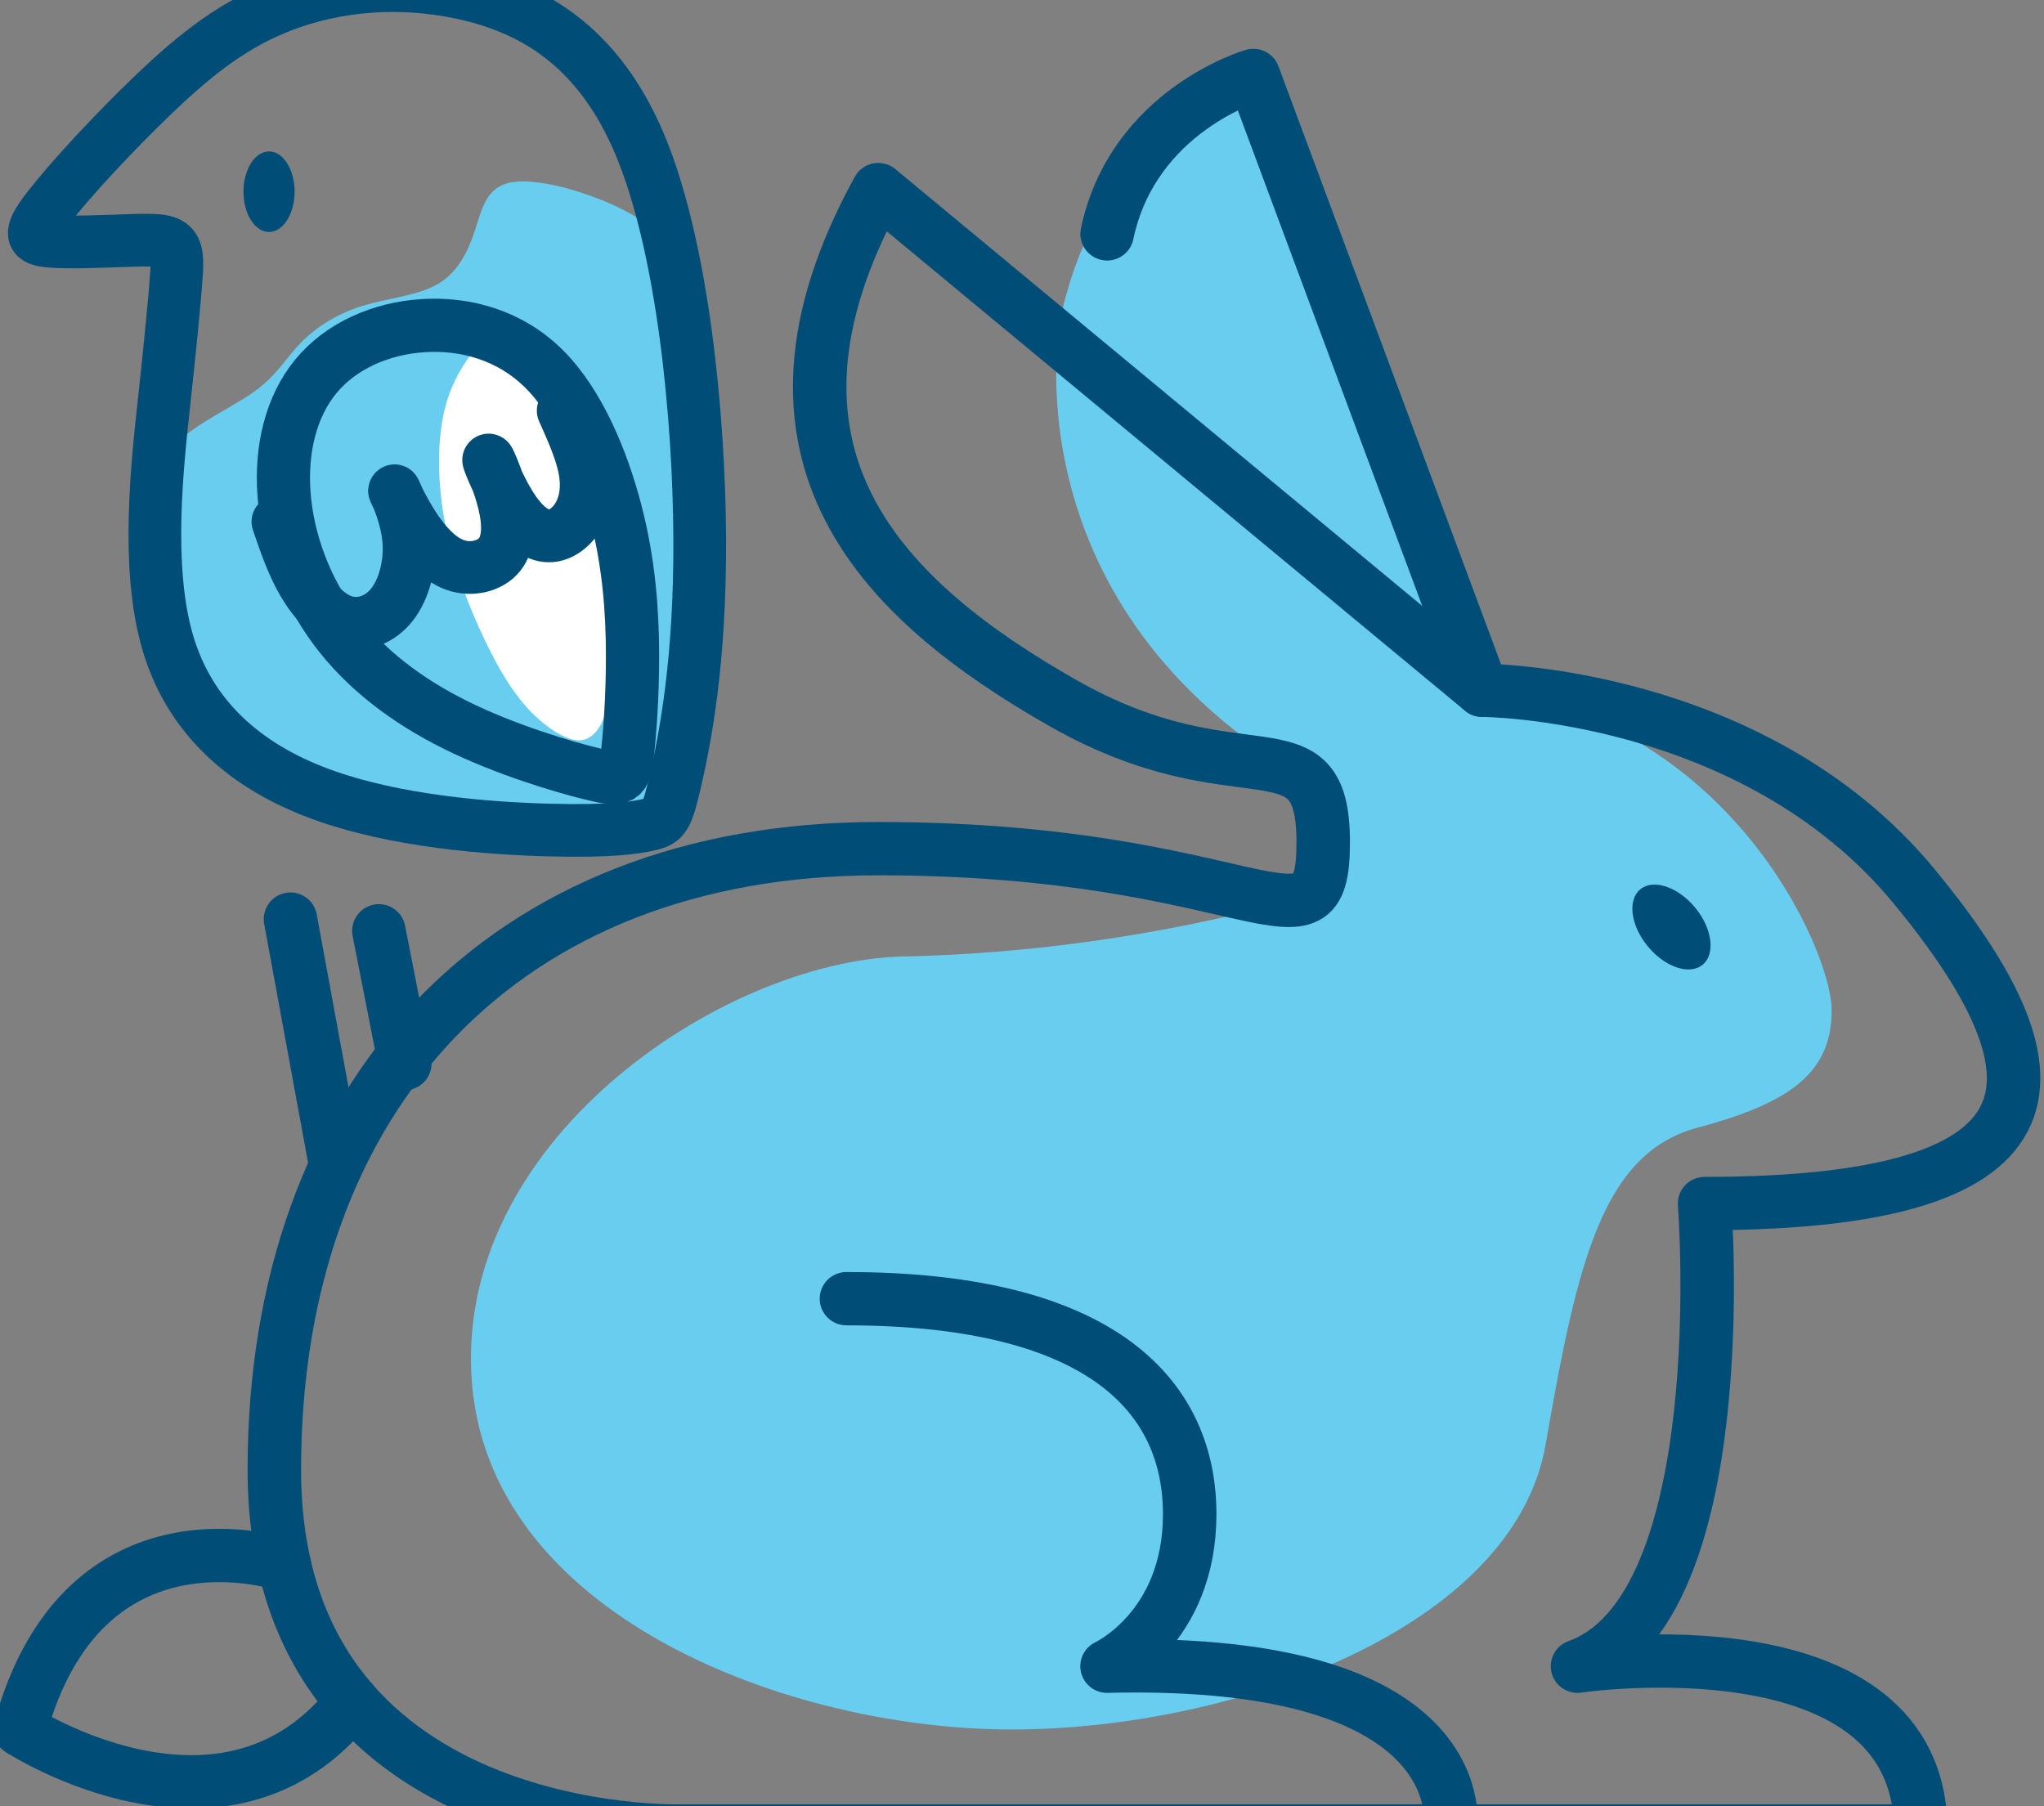 <?xml version="1.0" encoding="UTF-8" standalone="no"?>
<svg
   width="106.839mm"
   height="94.407mm"
   viewBox="0 0 106.839 94.407"
   version="1.1"
   id="svg6"
   xmlns="http://www.w3.org/2000/svg"
   xmlns:svg="http://www.w3.org/2000/svg">
  <rect x="0" y="0" width="106.839" height="94.407" fill="#808080" stroke="none"/>
  <style
     id="style1">
    .st0  { fill:#69cdf0; } 
    .f-dark { fill:#004e78; }  
    .f-white{ fill:#ffffff; }  
  </style>
  <defs
     id="defs6">
    <clipPath
       id="clipPath1"
       clipPathUnits="userSpaceOnUse">
      <path
         d="M 0,0 H 104 V 92 H 0 Z"
         id="path1" />
    </clipPath>
    <clipPath
       id="clipPath3"
       clipPathUnits="userSpaceOnUse">
      <path
         d="M 0,0 H 104 V 92 H 0 Z"
         transform="scale(1,-1.003)"
         id="path2" />
    </clipPath>
    <clipPath
       id="clipPath5"
       clipPathUnits="userSpaceOnUse">
      <path
         d="M 0,0 H 104 V 92 H 0 Z"
         transform="scale(1,-1.003)"
         id="path3" />
    </clipPath>
    <clipPath
       id="clipPath7"
       clipPathUnits="userSpaceOnUse">
      <path
         d="M 0,0 H 104 V 92 H 0 Z"
         transform="scale(1,-1.003)"
         id="path4" />
    </clipPath>
    <clipPath
       id="clipPath9"
       clipPathUnits="userSpaceOnUse">
      <path
         d="M 0,0 H 104 V 92 H 0 Z"
         transform="scale(1,-1.003)"
         id="path5" />
    </clipPath>
    <clipPath
       id="clipPath11"
       clipPathUnits="userSpaceOnUse">
      <path
         d="M 0,0 H 104 V 92 H 0 Z"
         id="path6" />
    </clipPath>
  </defs>
  <g
     id="layer1"
     transform="translate(-51.513,-101.255)">
    <g
       id="g244"
       transform="matrix(0.265,0,0,0.265,275.571,-1517.803)">
      <g
         id="g2"
         transform="matrix(2.937,0,0,2.937,-848.528,6117.577)">
        <path
           id="path2-1"
           class="st0"
           d="m 54.195,14.035 c 0,0 -2.773,13.926 11.801,22.844 0.094,0.094 0.18,0.191 0.262,0.297 1.422,1.844 1.074,4.492 -0.778,5.91 -0.484,0.371 -1.042,0.633 -1.636,0.769 -5.645,1.375 -11.418,2.149 -17.227,2.305 -8.961,0 -22.734,8.938 -22.097,21.074 0.64,12.133 16.011,17.879 27.222,17.879 11.211,0 25.301,-5.109 26.903,-14.367 1.601,-9.262 2.882,-14.687 7.687,-15.965 4.805,-1.277 6.723,-2.871 6.723,-5.906 0,-3.035 -5.211,-14.723 -17.614,-16.125 L 63.914,1.777 c 0,0 -7.633,2.485 -9.719,12.258"
           transform="scale(1.333)"
           clip-path="url(#clipPath1)" />
      </g>
      <g
         id="g4"
         transform="matrix(2.937,0,0,2.937,-848.528,6117.577)">
        <path
           id="path4-4"
           d="m 45.02,-7.551 30.425,-25.301 c 0,0 13.657,-0.031 21.778,-9.925 7.578,-9.236 8.328,-16.014 -10.571,-16.014 0,0 1.602,-20.501 -6.402,-23.381 0,0 17.293,2.562 17.293,-8.327 H 35.09 c 0,0 -20.496,-0.639 -20.496,18.256 0,18.894 11.531,31.386 30.426,31.386 18.898,0 22.418,-6.085 22.418,0.317 0,6.407 -4.161,1.924 -13.129,7.05 -8.969,5.125 -16.657,12.488 -9.289,25.939 z"
           fill="none"
           stroke="#004e78"
           stroke-width="3.565"
           stroke-linecap="round"
           stroke-linejoin="round"
           transform="scale(1.333,-1.329)"
           clip-path="url(#clipPath3)"
           style="stroke-width:2.695;stroke-dasharray:none" />
      </g>
      <g
         id="g6"
         transform="matrix(2.937,0,0,2.937,-848.528,6117.577)">
        <path
           id="path6-6"
           d="M 75.445,-32.852 63.918,-1.783 c 0,0 -6.055,-1.751 -7.367,-8.005"
           fill="none"
           stroke="#004e78"
           stroke-width="3.565"
           stroke-linecap="round"
           stroke-linejoin="round"
           transform="scale(1.333,-1.329)"
           clip-path="url(#clipPath5)"
           style="stroke-width:2.695;stroke-dasharray:none" />
      </g>
      <g
         id="g8"
         transform="matrix(2.937,0,0,2.937,-848.528,6117.577)">
        <path
           id="path8-8"
           d="m 73.844,-90.503 c 0,0 1.601,8.805 -17.297,8.331 0,0 4.164,1.92 4.164,7.684 0,5.764 -4.164,10.889 -17.293,10.889"
           fill="none"
           stroke="#004e78"
           stroke-width="3.565"
           stroke-linecap="round"
           stroke-linejoin="round"
           transform="scale(1.333,-1.329)"
           clip-path="url(#clipPath7)"
           style="stroke-width:2.695;stroke-dasharray:none" />
      </g>
      <g
         id="g10"
         transform="matrix(2.937,0,0,2.937,-848.528,6117.577)">
        <path
           id="path10-9"
           d="m 15.098,-77.047 c 0,0 -10.098,3.452 -13.317,-8.327 0,0 10.41,-6.79 16.739,1.407"
           fill="none"
           stroke="#004e78"
           stroke-width="3.565"
           stroke-linecap="round"
           stroke-linejoin="round"
           transform="scale(1.333,-1.329)"
           clip-path="url(#clipPath9)"
           style="stroke-width:2.695;stroke-dasharray:none" />
      </g>
      <g
         id="g12"
         transform="matrix(2.937,0,0,2.937,-848.528,6117.577)">
        <path
           id="path12-5"
           class="f-dark"
           d="m 83.414,42.781 c 0.656,-0.539 1.895,-0.125 2.762,0.922 0.867,1.051 1.035,2.34 0.379,2.879 -0.66,0.543 -1.895,0.129 -2.762,-0.922 -0.867,-1.047 -1.039,-2.336 -0.379,-2.879"
           transform="scale(1.333)"
           clip-path="url(#clipPath11)" />
      </g>
    </g>
    <g
       id="g7"
       transform="matrix(1.313,0,0,1.313,-25.508,-43.968)">
      <path
         id="path240"
         class="st0"
         d="m -478.84,5404.576 c 27.971,-28.45 77.45,-49.908 108.152,-72.141 30.702,-22.233 42.626,-45.24 62.914,-66.144 20.288,-20.903 48.94,-39.702 83.767,-50.66 34.828,-10.958 75.83,-14.076 103.543,-29.746 27.713,-15.671 42.136,-43.892 51.968,-73.662 9.832,-29.77 15.073,-61.084 51.758,-66.851 36.684,-5.767 104.808,14.014 151.445,37.733 46.638,23.719 71.784,51.374 83.898,91.747 12.114,40.373 11.194,93.459 10.918,166.335 -0.275,72.877 0.095,165.54 -2.603,245.992 -2.698,80.452 -10.967,178.316 -21.017,237.857 -10.05,59.54 -21.881,80.754 -42.387,93.892 -20.506,13.138 -49.684,18.199 -80.631,19.175 -30.947,0.976 -63.66,-2.132 -116.212,-8.994 -52.552,-6.862 -124.938,-17.478 -186.657,-34.674 -61.719,-17.196 -112.767,-40.971 -151.963,-64.838 -39.197,-23.867 -66.54,-47.825 -85.941,-76.992 -19.401,-29.167 -30.859,-63.541 -39.844,-105.86 -8.984,-42.318 -15.495,-92.578 -15.519,-135.428 -0.024,-42.851 6.439,-78.29 34.41,-106.74 z"
         transform="matrix(0.029,0,0,0.029,79.549,-28.46)" />
      <path
         id="path11"
         d="m -494.735,5344.155 c -9.672,89.164 -25.593,228.729 4.356,332.037 29.949,103.308 105.763,170.351 208.777,208.64 103.014,38.289 233.219,47.822 316.032,49.985 82.813,2.163 118.229,-3.046 137.76,-7.812 19.531,-4.767 23.177,-9.092 35.494,-63.642 12.317,-54.551 33.306,-159.327 32.539,-328.088 -0.766,-168.762 -23.287,-401.51 -82.387,-542 C 98.738,4852.782 3.06,4804.549 -87.022,4785.473 c -90.082,-19.076 -174.565,-8.994 -242.748,16.478 -68.183,25.471 -120.058,66.329 -176.862,120.337 -56.805,54.008 -118.532,121.16 -147.164,158.159 -28.632,37 -24.167,43.842 3.007,46.077 27.174,2.235 76.546,-0.114 110.071,-1.147 33.525,-1.032 49.845,-0.707 57.448,8.284 7.603,8.991 6.335,26.319 3.984,54.444 -2.352,28.125 -5.775,66.884 -15.448,156.049 z"
         fill="none"
         stroke="#004e78"
         stroke-width="87.78"
         stroke-linecap="round"
         stroke-linejoin="round"
         transform="matrix(0.029,0,0,0.029,79.549,-28.46)"
         style="stroke-width:72.354;stroke-dasharray:none" />
      <ellipse
         id="path82"
         class="f-dark"
         cx="69.37"
         cy="118.236"
         rx="1.018"
         ry="1.603"
         style="stroke:none;stroke-width:0.843" />
      <path
         id="path241"
         class="f-white"
         d="m -42.262,5249.219 c -19.661,15.885 -50.13,48.958 -64.714,97.397 -14.583,48.438 -13.281,112.239 -1.562,171.614 11.719,59.376 33.853,114.321 53.776,155.858 19.922,41.537 37.63,69.661 56.12,90.625 18.49,20.964 37.76,34.766 52.734,41.667 14.974,6.901 25.651,6.901 35.026,1.042 9.375,-5.859 17.448,-17.578 22.786,-36.458 5.339,-18.881 7.943,-44.922 8.203,-83.724 0.26,-38.803 -1.823,-90.364 -13.021,-150.912 -11.198,-60.548 -31.51,-130.077 -51.693,-181.64 -20.182,-51.563 -40.234,-85.156 -54.687,-102.604 -14.453,-17.448 -23.307,-18.75 -42.969,-2.865 z"
         transform="matrix(0.029,0,0,0.029,79.549,-28.46)" />
      <path
         id="path84"
         d="m -367.564,5347.049 c -3.673,62.057 11.057,130.134 43.651,189.587 32.594,59.453 83.047,110.274 145.104,152.444 62.057,42.169 135.713,75.683 174.383,90.966 38.67,15.284 42.353,12.338 49.903,-15.468 7.55,-27.806 18.966,-80.469 26.816,-138.843 7.85,-58.374 12.132,-122.453 3.661,-194.638 -8.471,-72.185 -29.693,-152.468 -69.4,-204.95 -39.707,-52.482 -97.894,-77.156 -155.357,-81.391 -57.463,-4.235 -114.197,11.969 -153.603,48.087 -39.406,36.118 -61.484,92.149 -65.157,154.207 z"
         fill="none"
         stroke="#004e78"
         stroke-width="87.78"
         stroke-linecap="round"
         stroke-linejoin="round"
         transform="matrix(0.029,-0.004,0.004,0.029,59.241,-26.225)"
         style="stroke-width:72.354;stroke-dasharray:none" />
      <path
         id="path238"
         d="m -355.171,5466.06 c 10.219,29.813 20.438,59.626 35.471,84.98 15.033,25.354 34.881,46.249 57.232,52.462 22.351,6.212 47.205,-2.258 64.051,-23.803 16.847,-21.545 25.685,-56.163 22.739,-89.125 -2.946,-32.962 -17.678,-64.265 -19.335,-67.027 -1.657,-2.762 9.759,23.017 25.228,47.14 15.468,24.123 34.987,46.588 57.661,54.69 22.674,8.102 48.501,1.841 61.415,-14.363 12.914,-16.205 12.914,-42.352 5.892,-71.156 -7.022,-28.803 -21.064,-60.26 -21.064,-58.418 1.53e-4,1.842 14.043,36.981 29.695,62.102 15.652,25.12 32.913,40.22 49.83,41.877 16.917,1.657 33.49,-10.128 43.501,-27 10.011,-16.872 13.46,-38.831 8.921,-63.82 -4.539,-24.989 -17.066,-53.007 -29.593,-81.025"
         fill="none"
         stroke="#004e78"
         stroke-width="87.78"
         stroke-linecap="round"
         stroke-linejoin="round"
         transform="matrix(0.029,0,0,0.029,80.023,-27.142)"
         style="stroke-width:72.354;stroke-dasharray:none" />
      <path
         id="path244"
         class="f-white"
         d="m -456.846,6288.477 c 2.214,12.044 4.427,24.088 6.641,36.133"
         fill-opacity="1"
         stroke="#004e78"
         stroke-width="9.736"
         stroke-linecap="round"
         stroke-linejoin="round"
         transform="matrix(0.265,0,0,0.265,191.287,-1519.25)"
         style="stroke-width:8.025;stroke-dasharray:none" />
      <path
         id="path245"
         class="f-white"
         d="m -443.564,6290.234 3.906,19.922"
         stroke="#004e78"
         stroke-width="9.736"
         stroke-linecap="round"
         stroke-linejoin="round"
         transform="matrix(0.265,0,0,0.265,191.287,-1519.25)"
         style="stroke-width:8.025;stroke-dasharray:none" />
    </g>
  </g>
</svg>

